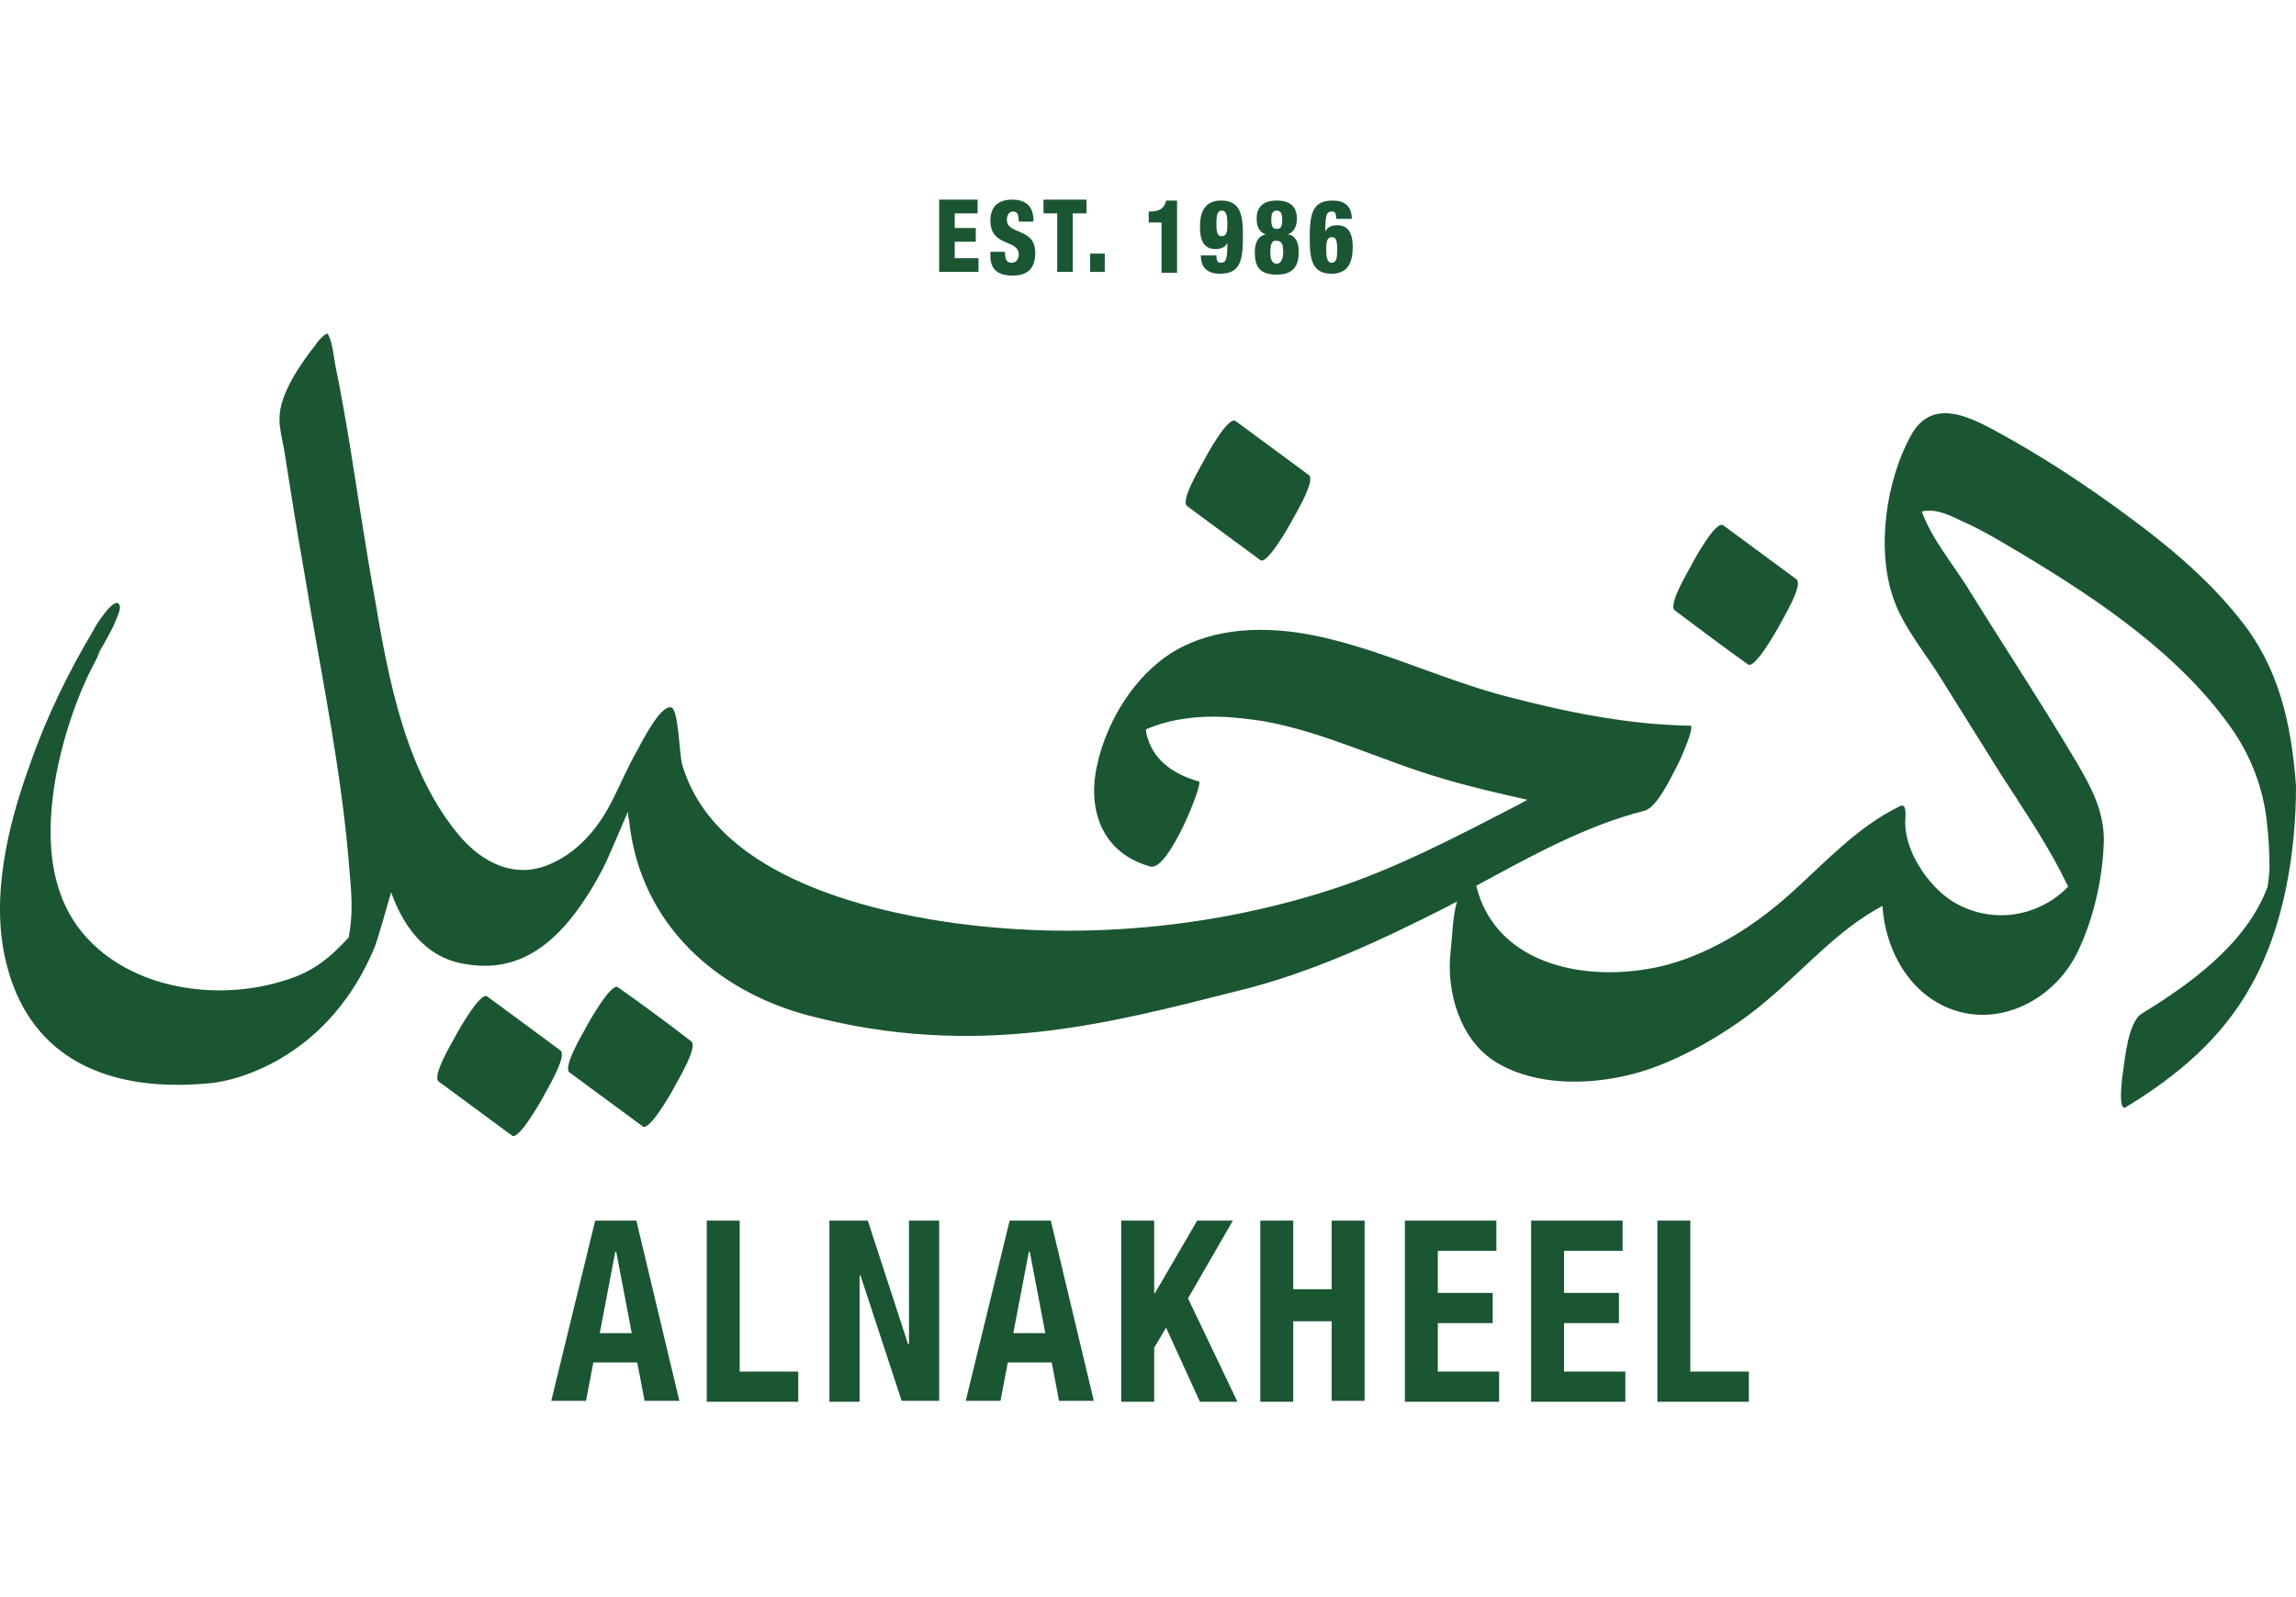 <svg width="184" height="128" viewBox="0 0 184 128" fill="none" xmlns="http://www.w3.org/2000/svg">
<path d="M179.527 49.654C177.328 46.868 174.762 44.595 171.902 42.395C168.529 39.829 165.01 37.41 161.27 35.283C158.704 33.89 155.038 31.397 153.132 34.917C151.152 38.509 150.346 44.008 151.739 47.968C152.545 50.314 154.378 52.44 155.625 54.493C157.238 57.06 158.778 59.553 160.391 62.119C162.004 64.612 163.69 67.105 165.083 69.744C165.303 70.184 165.523 70.624 165.743 71.064C165.01 71.797 164.203 72.384 163.103 72.824C160.904 73.704 158.411 73.484 156.358 72.164C154.452 70.917 152.545 68.058 152.692 65.712C152.692 65.418 152.839 64.318 152.252 64.612C148.806 66.298 146.313 69.084 143.453 71.65C140.667 74.143 137.368 76.27 133.702 77.296C127.689 78.909 119.917 77.59 118.304 70.991C122.63 68.644 127.103 66.151 131.795 64.978C132.822 64.685 133.922 62.265 134.362 61.459C134.508 61.239 135.901 58.159 135.461 58.159C130.476 58.086 125.49 57.06 120.724 55.813C115.958 54.567 111.485 52.44 106.793 51.267C103.127 50.314 98.874 50.021 95.355 51.56C91.469 53.174 88.683 57.5 87.876 61.532C87.143 65.125 88.463 68.424 92.202 69.451C93.668 69.817 96.455 62.705 96.088 62.632C94.255 62.119 92.569 61.092 91.982 59.186C91.909 58.966 91.835 58.673 91.835 58.453C92.862 58.013 93.962 57.719 95.135 57.573C97.188 57.28 99.241 57.499 101.22 57.793C106.206 58.673 110.826 61.019 115.665 62.412C117.864 63.072 120.137 63.585 122.41 64.099C122.117 64.245 121.897 64.392 121.604 64.538C116.764 67.031 111.925 69.597 106.72 71.284C96.528 74.583 85.236 75.463 74.678 73.704C67.346 72.457 57.008 69.378 54.661 61.239C54.441 60.432 54.368 56.766 53.782 56.693C52.902 56.473 51.362 59.626 51.069 60.139C50.262 61.532 49.676 62.999 48.942 64.392C47.843 66.518 46.156 68.424 43.957 69.304C41.317 70.404 38.824 69.231 36.991 67.178C32.519 62.045 31.125 54.42 30.026 47.895C29.292 43.862 28.706 39.829 28.046 35.723C27.679 33.523 27.313 31.397 26.873 29.271C26.726 28.464 26.653 27.511 26.286 26.778C26.14 26.558 25.333 27.511 25.333 27.584C24.16 29.051 22.4 31.544 22.4 33.523C22.4 33.597 22.4 33.597 22.4 33.67C22.4 34.403 22.62 35.21 22.767 36.017C23.28 39.316 23.793 42.542 24.38 45.842C25.7 53.907 27.459 62.045 28.046 70.257C28.193 71.797 28.266 73.41 27.973 74.95C27.973 75.023 27.973 75.023 27.973 75.097C26.506 76.71 25.113 77.883 22.913 78.543C17.561 80.302 10.522 79.349 6.709 74.877C3.703 71.357 3.703 66.445 4.51 62.045C5.023 59.406 5.83 56.84 6.929 54.42C7.223 53.76 7.443 53.394 7.809 52.66C7.809 52.587 7.883 52.514 7.956 52.367C7.956 52.294 8.029 52.22 8.029 52.147C8.029 52.22 7.956 52.22 7.956 52.294C7.883 52.44 7.736 52.587 7.589 52.88C8.103 52.001 8.616 51.121 9.056 50.241C9.129 50.021 9.789 48.774 9.569 48.481C9.202 47.675 7.589 50.241 7.516 50.461C5.463 53.907 3.703 57.499 2.384 61.312C0.624 66.151 -0.769 71.944 0.477 77.076C2.164 84.189 7.809 87.635 16.681 86.828C19.467 86.608 26.506 84.408 30.026 75.903C30.245 75.39 31.199 72.017 31.345 71.504C32.225 73.997 33.912 76.636 37.064 77.223C40.877 77.956 44.617 76.636 48.283 69.671C48.796 68.718 50.262 65.125 50.336 65.052C50.336 65.272 50.336 65.492 50.409 65.712C51.289 74.217 57.594 79.496 64.853 81.402C78.344 84.922 88.976 81.989 99.167 79.423C105.18 77.956 110.606 75.39 116.105 72.604C116.325 72.457 116.545 72.384 116.765 72.237C116.398 73.557 116.398 74.95 116.251 76.27C115.885 79.423 116.984 83.382 119.917 85.142C123.07 87.048 127.323 86.975 130.769 86.095C134.362 85.215 138.834 82.575 141.62 80.156C144.7 77.59 147.266 74.51 150.859 72.604C151.079 76.05 152.912 79.496 156.211 80.816C160.244 82.429 164.643 80.082 166.476 76.343C167.796 73.63 168.529 70.331 168.603 67.325C168.603 64.905 167.503 62.925 166.33 60.946C163.543 56.253 160.537 51.707 157.678 47.088C156.431 45.108 154.818 43.202 154.012 41.002C154.232 40.929 154.452 40.929 154.818 40.929C155.625 41.002 156.431 41.369 157.164 41.736C158.851 42.469 160.391 43.422 162.004 44.375C168.236 48.114 174.908 52.587 179.087 58.746C180.481 60.872 181.36 63.219 181.654 65.785C181.8 67.031 181.874 68.204 181.874 69.451C181.874 69.964 181.8 70.551 181.727 71.064C180.041 75.61 175.568 78.836 171.609 81.256C170.582 81.915 170.289 84.775 170.142 85.875C170.069 86.242 169.702 89.174 170.362 88.734C174.468 86.241 178.061 83.235 180.407 78.983C183.047 74.29 184 68.278 184 62.999C183.633 57.94 182.607 53.467 179.527 49.654Z" fill="#1A5632"/>
<path d="M7.736 52C7.883 51.78 8.03 51.487 7.736 52V52Z" fill="#1A5632"/>
<path d="M39.046 79.862C38.533 79.422 36.7 82.649 36.553 82.942C36.333 83.382 34.574 86.241 35.16 86.681C37.14 88.148 39.046 89.541 41.026 91.007C41.539 91.447 43.372 88.221 43.519 87.928C43.739 87.488 45.498 84.628 44.912 84.188C42.932 82.722 40.953 81.255 39.046 79.862Z" fill="#1A5632"/>
<path d="M49.529 79.129C49.015 78.689 47.182 81.915 47.036 82.209C46.816 82.648 45.056 85.508 45.642 85.948C47.622 87.414 49.529 88.807 51.508 90.274C52.022 90.714 53.855 87.488 54.001 87.194C54.221 86.754 55.981 83.895 55.394 83.455C53.488 81.989 51.508 80.522 49.529 79.129Z" fill="#1A5632"/>
<path d="M101 44.888C101.514 45.328 103.347 42.102 103.493 41.809C103.713 41.369 105.473 38.509 104.886 38.069C102.907 36.603 101 35.21 99.021 33.743C98.434 33.303 96.674 36.529 96.528 36.823C96.308 37.263 94.548 40.122 95.135 40.562C97.114 42.029 99.021 43.422 101 44.888Z" fill="#1A5632"/>
<path d="M140.082 53.246C140.596 53.686 142.429 50.46 142.575 50.167C142.795 49.727 144.555 46.868 143.968 46.428C141.989 44.961 140.082 43.568 138.103 42.102C137.516 41.662 135.756 44.888 135.61 45.181C135.39 45.621 133.63 48.481 134.217 48.921C136.196 50.387 138.103 51.853 140.082 53.246Z" fill="#1A5632"/>
<path d="M47.697 97.826H50.997L54.443 112.27H51.657L51.07 109.191H47.55L46.964 112.27H44.178L47.697 97.826ZM48.064 106.845H50.63L49.383 100.319H49.31L48.064 106.845Z" fill="#1A5632"/>
<path d="M56.641 112.344V97.826H59.28V109.924H63.973V112.344H56.641Z" fill="#1A5632"/>
<path d="M69.546 97.826L72.772 107.725H72.846V97.826H75.265V112.27H72.259L68.96 102.225H68.886V112.344H66.467V97.826H69.546Z" fill="#1A5632"/>
<path d="M80.912 97.826H84.211L87.657 112.27H84.871L84.285 109.191H80.765L80.179 112.27H77.393L80.912 97.826ZM81.205 106.845H83.772L82.525 100.319H82.452L81.205 106.845Z" fill="#1A5632"/>
<path d="M92.495 97.826V103.619H92.568L95.941 97.826H98.801L95.208 104.058L99.167 112.344H96.161L93.448 106.405L92.495 108.018V112.344H89.856V97.826H92.495Z" fill="#1A5632"/>
<path d="M101 97.826H103.64V103.325H106.719V97.826H109.359V112.27H106.719V105.891H103.64V112.344H101V97.826Z" fill="#1A5632"/>
<path d="M119.918 97.826V100.246H115.226V103.619H119.625V106.038H115.226V109.924H120.138V112.344H112.586V97.826H119.918Z" fill="#1A5632"/>
<path d="M130.035 97.826V100.246H125.343V103.619H129.742V106.038H125.343V109.924H130.255V112.344H122.703V97.826H130.035Z" fill="#1A5632"/>
<path d="M132.822 112.344V97.826H135.462V109.924H140.154V112.344H132.822Z" fill="#1A5632"/>
<path d="M75.266 16H78.345V17.1H76.512V18.273H78.198V19.373H76.512V20.693H78.418V21.792H75.266V16Z" fill="#1A5632"/>
<path d="M80.544 20.033V20.253C80.544 20.693 80.618 21.059 81.058 21.059C81.497 21.059 81.644 20.693 81.644 20.399C81.644 19.153 79.371 19.813 79.371 17.686C79.371 16.733 79.811 16 81.131 16C82.377 16 82.817 16.733 82.817 17.613V17.76H81.644C81.644 17.466 81.571 17.247 81.571 17.173C81.497 17.026 81.351 16.953 81.204 16.953C80.911 16.953 80.691 17.173 80.691 17.613C80.691 18.86 82.964 18.2 82.964 20.253C82.964 21.572 82.304 22.086 81.131 22.086C80.251 22.086 79.371 21.792 79.371 20.546V20.179H80.544V20.033Z" fill="#1A5632"/>
<path d="M84.798 17.1H83.625V16H87.071V17.1H85.971V21.792H84.725V17.1H84.798Z" fill="#1A5632"/>
<path d="M87.363 20.326H88.536V21.793H87.363V20.326Z" fill="#1A5632"/>
<path d="M93.083 17.832H92.057V16.952H92.203C93.156 16.952 93.376 16.439 93.45 16.072H94.33V21.865H93.083V17.832Z" fill="#1A5632"/>
<path d="M97.482 20.471C97.482 20.618 97.482 20.765 97.555 20.912C97.629 21.058 97.702 21.058 97.849 21.058C98.288 21.058 98.362 20.692 98.362 19.445C98.215 19.812 97.849 19.958 97.409 19.958C96.602 19.958 96.162 19.445 96.162 18.199C96.162 17.025 96.529 16.072 97.849 16.072C99.388 16.072 99.608 17.172 99.608 18.858C99.608 20.765 99.462 21.938 97.775 21.938C96.822 21.938 96.235 21.498 96.235 20.471H97.482ZM98.362 17.979C98.362 17.319 98.288 16.879 97.922 16.879C97.555 16.879 97.482 17.245 97.482 17.905C97.482 18.639 97.555 18.932 97.922 18.932C98.288 18.932 98.362 18.565 98.362 17.979Z" fill="#1A5632"/>
<path d="M103.933 17.539C103.933 18.199 103.64 18.639 103.2 18.785C103.787 18.858 104.08 19.372 104.08 20.178C104.08 21.131 103.787 22.011 102.32 22.011C100.854 22.011 100.561 21.278 100.561 20.178C100.561 19.518 100.78 18.932 101.44 18.785C101 18.639 100.707 18.272 100.707 17.539C100.707 16.659 101.147 16.072 102.32 16.072C103.493 16.072 103.933 16.659 103.933 17.539ZM101.807 20.178C101.807 20.692 101.88 21.131 102.32 21.131C102.687 21.131 102.834 20.692 102.834 20.178C102.834 19.665 102.76 19.298 102.32 19.298C101.88 19.225 101.807 19.665 101.807 20.178ZM102.76 17.612C102.76 17.245 102.687 16.879 102.32 16.879C101.954 16.879 101.88 17.172 101.88 17.612C101.88 18.199 102.027 18.345 102.32 18.345C102.614 18.345 102.76 18.199 102.76 17.612Z" fill="#1A5632"/>
<path d="M107.087 17.539C107.087 17.392 107.087 17.245 107.014 17.099C106.941 16.952 106.867 16.952 106.721 16.952C106.281 16.952 106.207 17.319 106.207 18.565C106.354 18.199 106.721 18.052 107.161 18.052C107.967 18.052 108.407 18.565 108.407 19.812C108.407 20.985 108.04 21.938 106.721 21.938C105.181 21.938 104.961 20.838 104.961 19.152C104.961 17.245 105.108 16.072 106.794 16.072C107.747 16.072 108.334 16.512 108.334 17.539H107.087ZM107.161 20.032C107.161 19.298 107.087 19.005 106.721 19.005C106.354 19.005 106.281 19.372 106.281 19.958C106.281 20.618 106.354 21.058 106.721 21.058C107.087 21.058 107.161 20.692 107.161 20.032Z" fill="#1A5632"/>
</svg>
